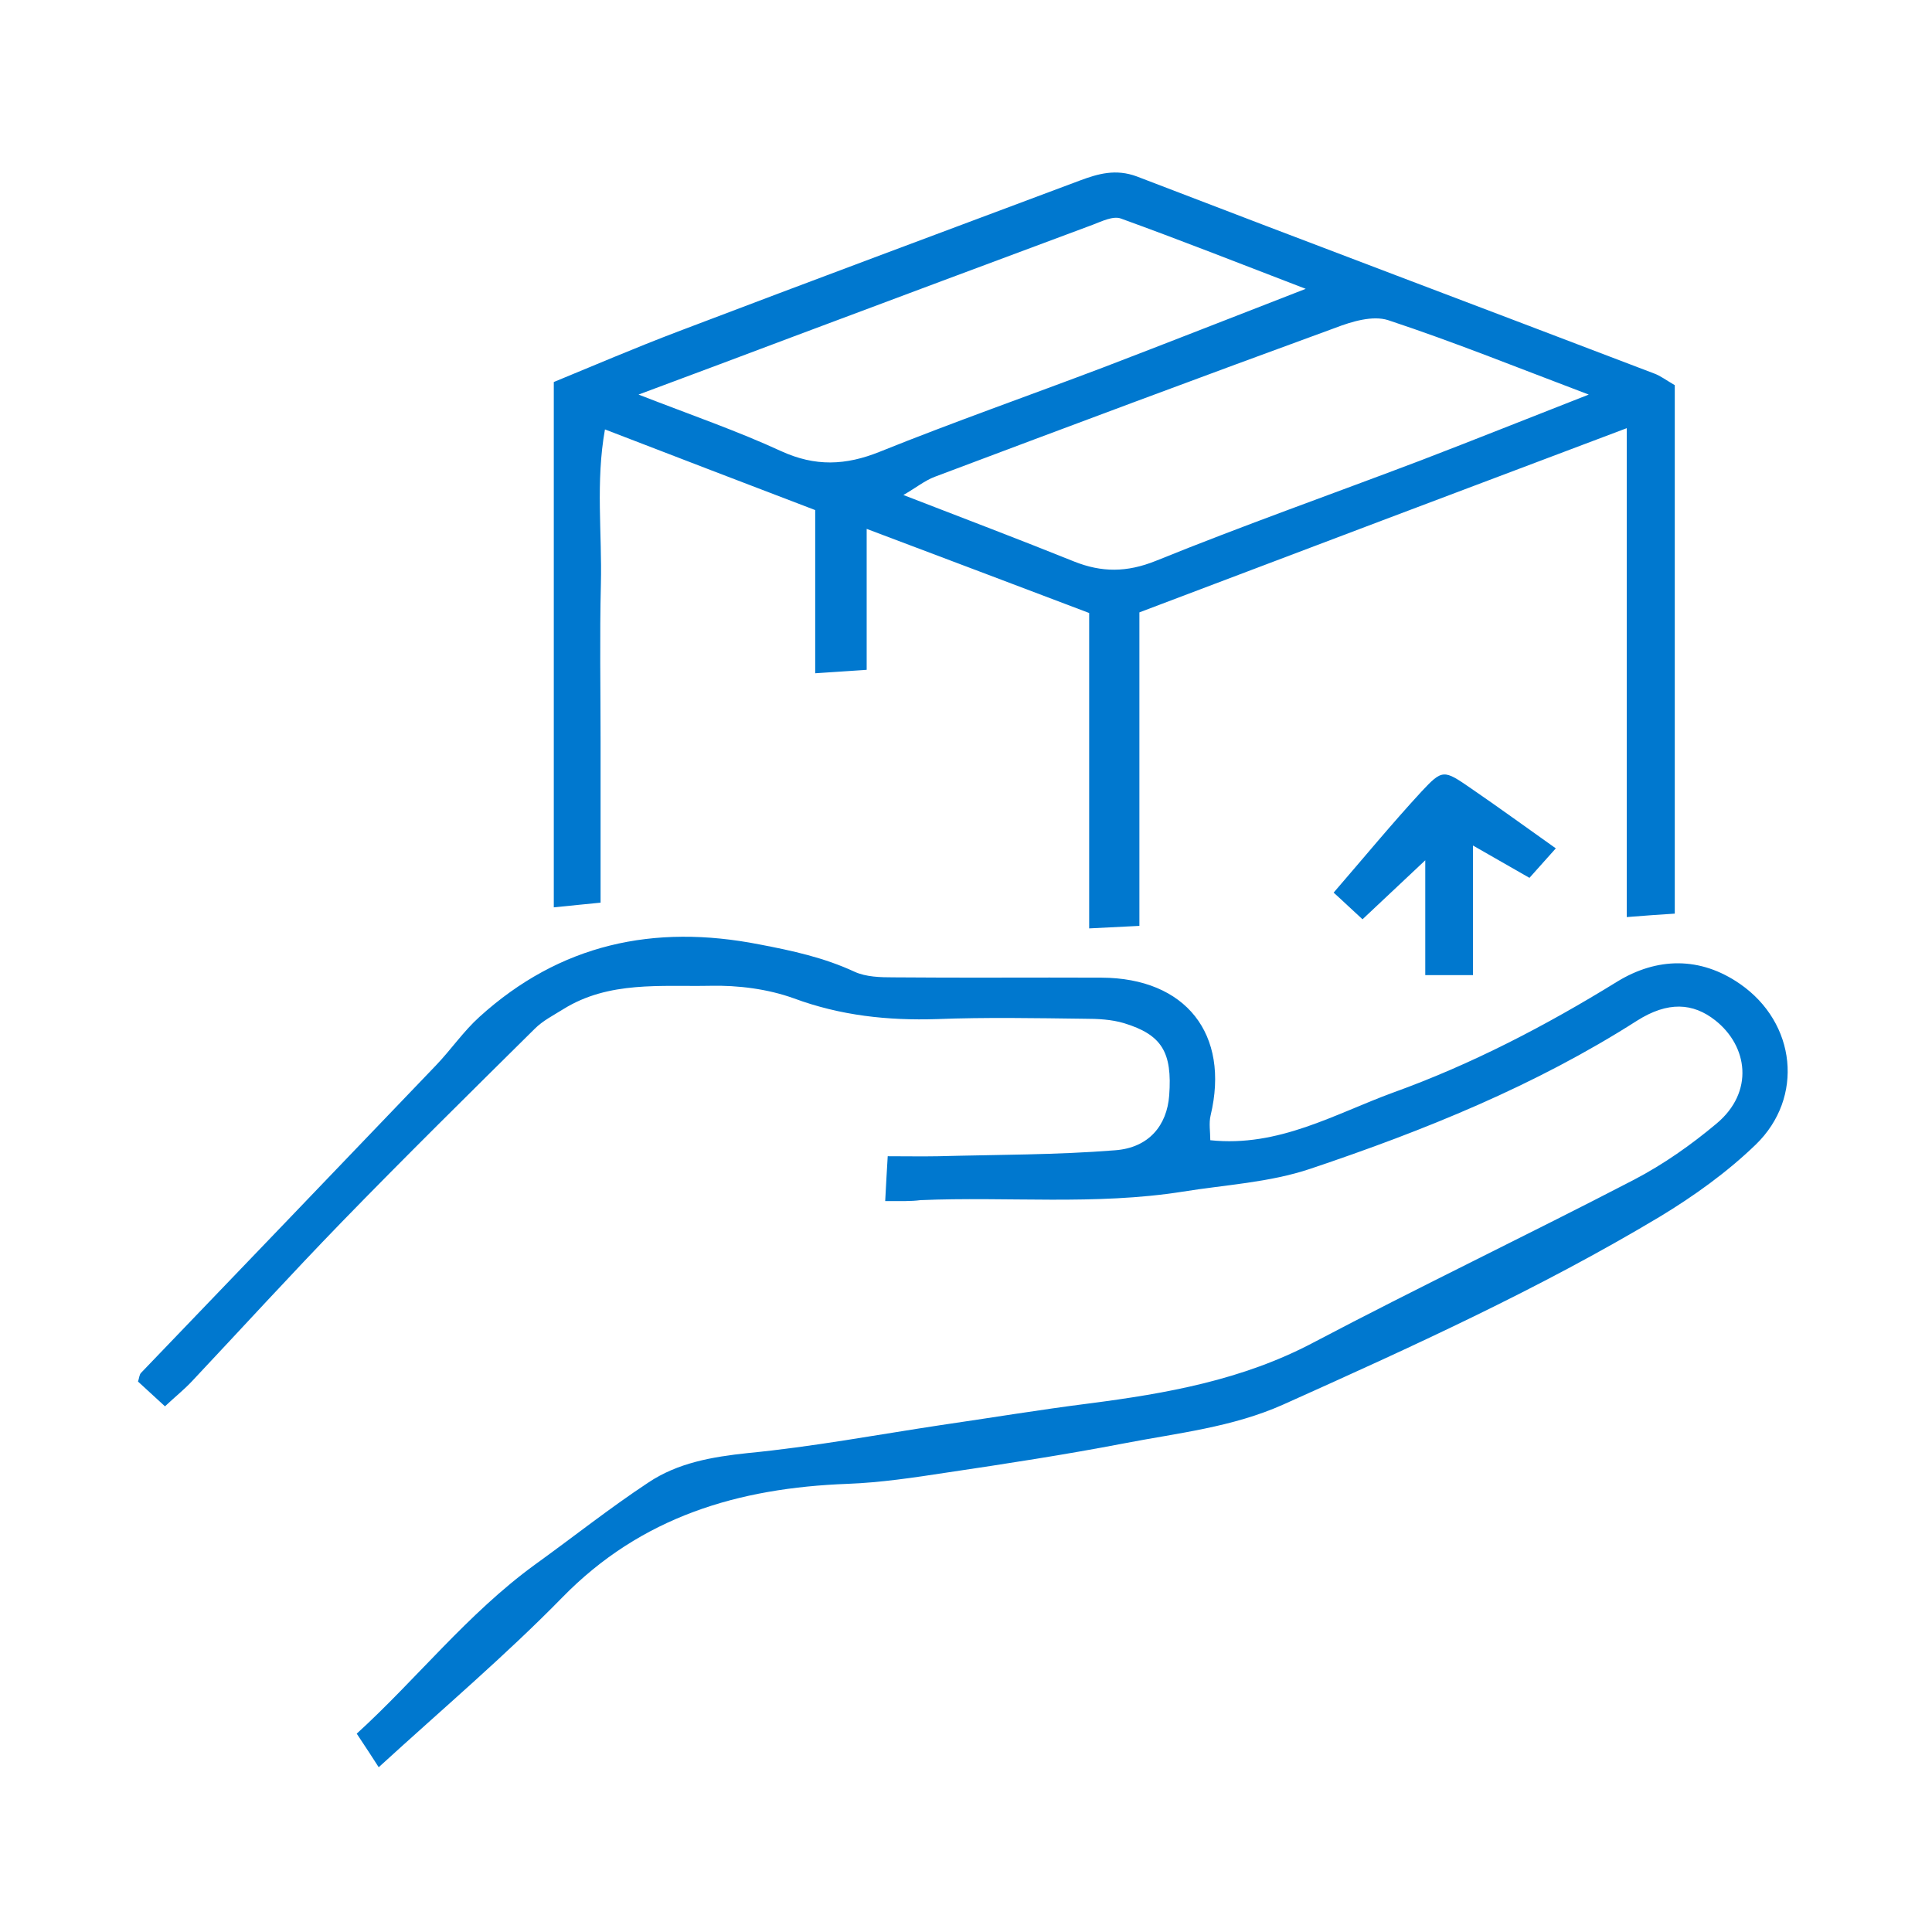 <svg width="56" height="56" viewBox="0 0 56 56" fill="none" xmlns="http://www.w3.org/2000/svg">
<path d="M48.544 11.164C48.544 16.276 48.544 21.316 48.544 26.482C48.116 26.509 47.707 26.537 47.152 26.582C47.152 21.843 47.152 17.204 47.152 12.411C42.349 14.221 37.728 15.967 33.026 17.75C33.026 20.77 33.026 23.735 33.026 26.837C32.507 26.864 32.107 26.883 31.57 26.91C31.57 23.808 31.57 20.834 31.57 17.768C29.433 16.959 27.368 16.176 25.121 15.33C25.121 16.74 25.121 18.023 25.121 19.415C24.566 19.451 24.157 19.478 23.629 19.515C23.629 17.905 23.629 16.404 23.629 14.785C21.601 14.011 19.636 13.257 17.535 12.447C17.262 13.966 17.453 15.458 17.417 16.931C17.38 18.45 17.408 19.969 17.408 21.488C17.408 23.008 17.408 24.527 17.408 26.164C16.971 26.209 16.562 26.246 16.052 26.3C16.052 21.225 16.052 16.24 16.052 11.073C17.18 10.61 18.408 10.082 19.654 9.609C23.529 8.135 27.413 6.689 31.297 5.234C31.834 5.034 32.343 4.888 32.953 5.115C37.947 7.035 42.95 8.918 47.952 10.828C48.125 10.892 48.28 11.01 48.544 11.164ZM46.051 11.437C44.005 10.664 42.14 9.909 40.239 9.281C39.793 9.136 39.184 9.318 38.711 9.5C34.827 10.919 30.961 12.365 27.095 13.82C26.804 13.93 26.549 14.139 26.185 14.348C27.923 15.021 29.533 15.631 31.134 16.276C31.934 16.595 32.662 16.595 33.499 16.258C36.036 15.23 38.611 14.321 41.176 13.347C42.74 12.747 44.305 12.12 46.051 11.437ZM18.508 11.437C20.055 12.038 21.374 12.492 22.638 13.075C23.629 13.529 24.512 13.493 25.503 13.093C27.65 12.229 29.833 11.464 31.989 10.646C33.844 9.936 35.691 9.209 37.847 8.372C35.882 7.617 34.199 6.953 32.489 6.334C32.262 6.252 31.934 6.416 31.67 6.516C28.778 7.59 25.894 8.672 23.002 9.754C21.583 10.291 20.164 10.819 18.508 11.437Z" fill="#0078CF"/>
<path d="M25.658 34.814C25.685 34.296 25.703 33.968 25.731 33.514C26.258 33.514 26.731 33.523 27.204 33.514C28.914 33.468 30.624 33.477 32.325 33.341C33.299 33.268 33.826 32.622 33.89 31.749C33.981 30.503 33.681 29.993 32.58 29.657C32.216 29.548 31.816 29.529 31.425 29.529C30.006 29.511 28.578 29.484 27.159 29.539C25.731 29.584 24.366 29.439 23.011 28.938C22.256 28.665 21.392 28.556 20.591 28.574C19.154 28.602 17.653 28.429 16.334 29.247C16.043 29.429 15.734 29.584 15.498 29.821C13.615 31.685 11.732 33.541 9.894 35.433C8.43 36.943 7.011 38.498 5.574 40.026C5.346 40.272 5.082 40.481 4.782 40.763C4.482 40.49 4.237 40.263 4 40.045C4.036 39.945 4.036 39.844 4.091 39.79C6.938 36.825 9.785 33.859 12.632 30.885C13.069 30.43 13.433 29.893 13.897 29.475C16.225 27.365 18.945 26.773 22.01 27.374C22.965 27.556 23.884 27.756 24.766 28.165C25.103 28.32 25.521 28.329 25.903 28.329C27.914 28.347 29.924 28.329 31.925 28.338C34.372 28.347 35.654 29.975 35.09 32.331C35.036 32.559 35.081 32.804 35.081 33.05C37.064 33.259 38.693 32.286 40.385 31.667C42.658 30.848 44.805 29.73 46.87 28.456C48.025 27.747 49.281 27.719 50.436 28.52C52.064 29.648 52.3 31.813 50.891 33.177C50.063 33.977 49.099 34.669 48.107 35.269C44.614 37.361 40.912 39.044 37.201 40.709C35.718 41.373 34.135 41.536 32.58 41.837C30.879 42.164 29.16 42.428 27.45 42.682C26.495 42.828 25.53 42.974 24.566 43.01C21.41 43.128 18.59 43.956 16.298 46.303C14.661 47.976 12.869 49.495 10.977 51.224C10.813 50.969 10.613 50.66 10.34 50.251C12.077 48.668 13.551 46.776 15.498 45.357C16.598 44.565 17.662 43.719 18.79 42.974C19.645 42.401 20.637 42.228 21.674 42.118C23.548 41.937 25.394 41.591 27.259 41.309C28.696 41.1 30.124 40.863 31.561 40.681C33.817 40.39 36.018 39.999 38.065 38.917C41.139 37.298 44.278 35.797 47.361 34.196C48.216 33.75 49.017 33.186 49.754 32.568C50.854 31.649 50.663 30.321 49.717 29.575C49.071 29.066 48.344 29.02 47.452 29.584C44.505 31.467 41.285 32.768 37.983 33.877C36.791 34.278 35.518 34.341 34.281 34.541C31.743 34.942 29.205 34.678 26.677 34.787C26.404 34.823 26.113 34.814 25.658 34.814Z" fill="#0078CF"/>
<path d="M45.096 24.59C44.769 24.954 44.578 25.172 44.332 25.445C43.823 25.154 43.332 24.872 42.695 24.508C42.695 25.827 42.695 27.01 42.695 28.265C42.195 28.265 41.822 28.265 41.312 28.265C41.312 27.292 41.312 26.291 41.312 24.936C40.566 25.636 40.066 26.109 39.493 26.646C39.193 26.373 38.929 26.118 38.656 25.873C39.529 24.863 40.339 23.881 41.194 22.953C41.813 22.289 41.849 22.307 42.64 22.853C43.45 23.408 44.223 23.972 45.096 24.59Z" fill="#0078CF"/>
</svg>
